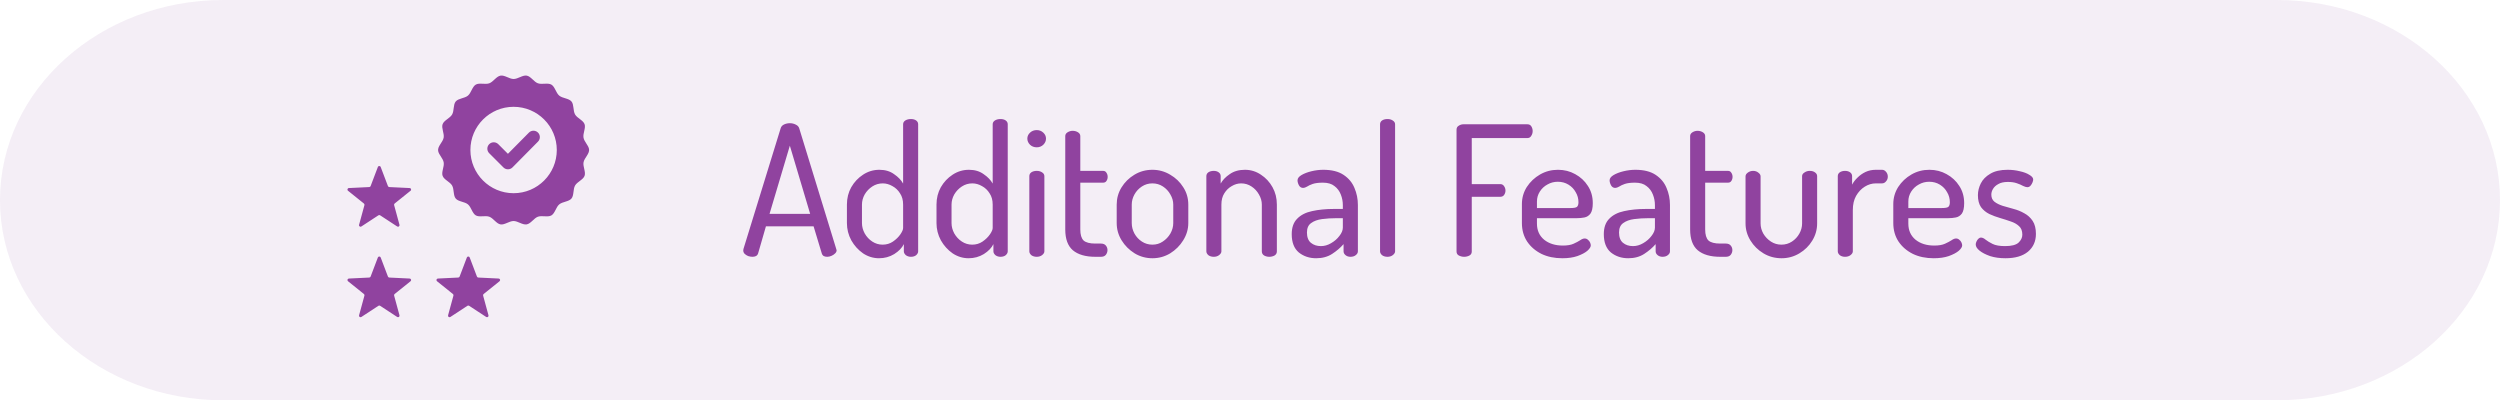 <svg width="331" height="53" viewBox="0 0 331 53" fill="none" xmlns="http://www.w3.org/2000/svg">
<path d="M301.446 0H29.554C13.232 0 0 11.864 0 26.5C0 41.136 13.232 53 29.554 53H301.446C317.768 53 331 41.136 331 26.5C331 11.864 317.768 0 301.446 0Z" fill="#E9DCEC" fill-opacity="0.49"/>
<path d="M99.608 34C99.448 34 99.264 33.968 99.056 33.904C98.864 33.824 98.704 33.72 98.576 33.592C98.464 33.464 98.408 33.32 98.408 33.16C98.408 33.096 98.416 33.032 98.432 32.968L103.352 17.008C103.416 16.768 103.568 16.592 103.808 16.48C104.048 16.368 104.304 16.312 104.576 16.312C104.864 16.312 105.128 16.376 105.368 16.504C105.608 16.616 105.76 16.784 105.824 17.008L110.72 32.968C110.752 33.032 110.768 33.088 110.768 33.136C110.768 33.296 110.696 33.44 110.552 33.568C110.424 33.696 110.264 33.8 110.072 33.88C109.88 33.96 109.696 34 109.52 34C109.344 34 109.192 33.968 109.064 33.904C108.936 33.824 108.848 33.704 108.8 33.544L107.72 29.968H101.408L100.376 33.544C100.328 33.704 100.232 33.824 100.088 33.904C99.96 33.968 99.8 34 99.608 34ZM101.888 28.312H107.264L104.576 19.288L101.888 28.312ZM116.38 34.192C115.628 34.192 114.924 33.976 114.268 33.544C113.628 33.096 113.108 32.52 112.708 31.816C112.324 31.096 112.132 30.336 112.132 29.536V27.088C112.132 26.24 112.324 25.472 112.708 24.784C113.108 24.096 113.628 23.544 114.268 23.128C114.924 22.696 115.644 22.48 116.428 22.48C117.196 22.48 117.844 22.672 118.372 23.056C118.916 23.424 119.316 23.84 119.572 24.304V16.456C119.572 16.248 119.668 16.08 119.86 15.952C120.068 15.824 120.316 15.76 120.604 15.76C120.892 15.76 121.124 15.824 121.3 15.952C121.476 16.08 121.564 16.248 121.564 16.456V33.28C121.564 33.456 121.476 33.624 121.3 33.784C121.124 33.928 120.892 34 120.604 34C120.348 34 120.124 33.928 119.932 33.784C119.756 33.624 119.668 33.456 119.668 33.28V32.32C119.428 32.816 119.004 33.256 118.396 33.64C117.788 34.008 117.116 34.192 116.38 34.192ZM116.86 32.392C117.372 32.392 117.828 32.256 118.228 31.984C118.644 31.696 118.972 31.376 119.212 31.024C119.452 30.672 119.572 30.392 119.572 30.184V27.088C119.572 26.496 119.436 26 119.164 25.6C118.908 25.184 118.572 24.864 118.156 24.64C117.74 24.4 117.316 24.28 116.884 24.28C116.372 24.28 115.908 24.416 115.492 24.688C115.076 24.96 114.74 25.312 114.484 25.744C114.244 26.176 114.124 26.624 114.124 27.088V29.536C114.124 30 114.244 30.456 114.484 30.904C114.74 31.352 115.076 31.712 115.492 31.984C115.908 32.256 116.364 32.392 116.86 32.392ZM128.24 34.192C127.488 34.192 126.784 33.976 126.128 33.544C125.488 33.096 124.968 32.52 124.568 31.816C124.184 31.096 123.992 30.336 123.992 29.536V27.088C123.992 26.24 124.184 25.472 124.568 24.784C124.968 24.096 125.488 23.544 126.128 23.128C126.784 22.696 127.504 22.48 128.288 22.48C129.056 22.48 129.704 22.672 130.232 23.056C130.776 23.424 131.176 23.84 131.432 24.304V16.456C131.432 16.248 131.528 16.08 131.72 15.952C131.928 15.824 132.176 15.76 132.464 15.76C132.752 15.76 132.984 15.824 133.16 15.952C133.336 16.08 133.424 16.248 133.424 16.456V33.28C133.424 33.456 133.336 33.624 133.16 33.784C132.984 33.928 132.752 34 132.464 34C132.208 34 131.984 33.928 131.792 33.784C131.616 33.624 131.528 33.456 131.528 33.28V32.32C131.288 32.816 130.864 33.256 130.256 33.64C129.648 34.008 128.976 34.192 128.24 34.192ZM128.72 32.392C129.232 32.392 129.688 32.256 130.088 31.984C130.504 31.696 130.832 31.376 131.072 31.024C131.312 30.672 131.432 30.392 131.432 30.184V27.088C131.432 26.496 131.296 26 131.024 25.6C130.768 25.184 130.432 24.864 130.016 24.64C129.6 24.4 129.176 24.28 128.744 24.28C128.232 24.28 127.768 24.416 127.352 24.688C126.936 24.96 126.6 25.312 126.344 25.744C126.104 26.176 125.984 26.624 125.984 27.088V29.536C125.984 30 126.104 30.456 126.344 30.904C126.6 31.352 126.936 31.712 127.352 31.984C127.768 32.256 128.224 32.392 128.72 32.392ZM137.267 34C136.979 34 136.739 33.928 136.547 33.784C136.371 33.624 136.283 33.456 136.283 33.28V23.32C136.283 23.112 136.371 22.944 136.547 22.816C136.739 22.688 136.979 22.624 137.267 22.624C137.539 22.624 137.771 22.688 137.963 22.816C138.171 22.944 138.275 23.112 138.275 23.32V33.28C138.275 33.456 138.171 33.624 137.963 33.784C137.771 33.928 137.539 34 137.267 34ZM137.267 19.504C136.915 19.504 136.619 19.392 136.379 19.168C136.139 18.928 136.019 18.656 136.019 18.352C136.019 18.048 136.139 17.784 136.379 17.56C136.619 17.336 136.915 17.224 137.267 17.224C137.603 17.224 137.891 17.336 138.131 17.56C138.371 17.784 138.491 18.048 138.491 18.352C138.491 18.656 138.371 18.928 138.131 19.168C137.891 19.392 137.603 19.504 137.267 19.504ZM145.024 34C143.728 34 142.736 33.712 142.048 33.136C141.376 32.56 141.04 31.64 141.04 30.376V18.016C141.04 17.808 141.144 17.64 141.352 17.512C141.56 17.384 141.784 17.32 142.024 17.32C142.28 17.32 142.512 17.384 142.72 17.512C142.928 17.64 143.032 17.808 143.032 18.016V22.624H146.056C146.248 22.624 146.392 22.704 146.488 22.864C146.6 23.024 146.656 23.208 146.656 23.416C146.656 23.624 146.6 23.808 146.488 23.968C146.392 24.112 146.248 24.184 146.056 24.184H143.032V30.376C143.032 31.064 143.176 31.552 143.464 31.84C143.768 32.112 144.288 32.248 145.024 32.248H145.768C146.056 32.248 146.272 32.336 146.416 32.512C146.56 32.688 146.632 32.888 146.632 33.112C146.632 33.336 146.56 33.544 146.416 33.736C146.272 33.912 146.056 34 145.768 34H145.024ZM152.579 34.192C151.731 34.192 150.947 33.976 150.227 33.544C149.507 33.096 148.931 32.52 148.499 31.816C148.067 31.112 147.851 30.352 147.851 29.536V27.088C147.851 26.272 148.059 25.52 148.475 24.832C148.907 24.128 149.483 23.56 150.203 23.128C150.923 22.696 151.715 22.48 152.579 22.48C153.427 22.48 154.211 22.696 154.931 23.128C155.651 23.544 156.227 24.096 156.659 24.784C157.107 25.472 157.331 26.24 157.331 27.088V29.536C157.331 30.336 157.107 31.096 156.659 31.816C156.227 32.52 155.651 33.096 154.931 33.544C154.211 33.976 153.427 34.192 152.579 34.192ZM152.579 32.392C153.091 32.392 153.547 32.256 153.947 31.984C154.363 31.712 154.699 31.36 154.955 30.928C155.211 30.48 155.339 30.016 155.339 29.536V27.088C155.339 26.624 155.211 26.176 154.955 25.744C154.715 25.312 154.387 24.96 153.971 24.688C153.555 24.416 153.091 24.28 152.579 24.28C152.067 24.28 151.603 24.416 151.187 24.688C150.771 24.96 150.443 25.312 150.203 25.744C149.963 26.176 149.843 26.624 149.843 27.088V29.536C149.843 30.016 149.963 30.48 150.203 30.928C150.443 31.36 150.771 31.712 151.187 31.984C151.603 32.256 152.067 32.392 152.579 32.392ZM160.705 34C160.417 34 160.177 33.928 159.985 33.784C159.809 33.624 159.721 33.456 159.721 33.28V23.32C159.721 23.112 159.809 22.944 159.985 22.816C160.177 22.688 160.417 22.624 160.705 22.624C160.961 22.624 161.177 22.688 161.353 22.816C161.529 22.944 161.617 23.112 161.617 23.32V24.304C161.873 23.84 162.273 23.424 162.817 23.056C163.361 22.672 164.033 22.48 164.833 22.48C165.601 22.48 166.305 22.696 166.945 23.128C167.585 23.544 168.097 24.096 168.481 24.784C168.865 25.472 169.057 26.24 169.057 27.088V33.28C169.057 33.52 168.953 33.704 168.745 33.832C168.537 33.944 168.305 34 168.049 34C167.809 34 167.585 33.944 167.377 33.832C167.169 33.704 167.065 33.52 167.065 33.28V27.088C167.065 26.624 166.937 26.176 166.681 25.744C166.441 25.312 166.113 24.96 165.697 24.688C165.281 24.416 164.825 24.28 164.329 24.28C163.897 24.28 163.481 24.4 163.081 24.64C162.681 24.864 162.353 25.184 162.097 25.6C161.841 26 161.713 26.496 161.713 27.088V33.28C161.713 33.456 161.609 33.624 161.401 33.784C161.209 33.928 160.977 34 160.705 34ZM174.264 34.192C173.368 34.192 172.6 33.936 171.96 33.424C171.336 32.896 171.024 32.088 171.024 31C171.024 30.12 171.264 29.44 171.744 28.96C172.224 28.464 172.88 28.128 173.712 27.952C174.56 27.76 175.536 27.664 176.64 27.664H177.792V27.16C177.792 26.68 177.704 26.216 177.528 25.768C177.352 25.304 177.072 24.928 176.688 24.64C176.32 24.336 175.808 24.184 175.152 24.184C174.592 24.184 174.144 24.24 173.808 24.352C173.488 24.464 173.232 24.584 173.04 24.712C172.848 24.824 172.68 24.88 172.536 24.88C172.296 24.88 172.112 24.768 171.984 24.544C171.856 24.304 171.792 24.08 171.792 23.872C171.792 23.616 171.968 23.384 172.32 23.176C172.672 22.968 173.112 22.8 173.64 22.672C174.168 22.544 174.688 22.48 175.2 22.48C176.32 22.48 177.216 22.704 177.888 23.152C178.56 23.6 179.04 24.176 179.328 24.88C179.632 25.584 179.784 26.336 179.784 27.136V33.28C179.784 33.472 179.688 33.64 179.496 33.784C179.32 33.928 179.088 34 178.8 34C178.544 34 178.328 33.928 178.152 33.784C177.976 33.64 177.888 33.472 177.888 33.28V32.32C177.472 32.8 176.968 33.232 176.376 33.616C175.784 34 175.08 34.192 174.264 34.192ZM174.888 32.584C175.352 32.584 175.8 32.456 176.232 32.2C176.68 31.944 177.048 31.624 177.336 31.24C177.64 30.856 177.792 30.488 177.792 30.136V28.888H176.952C176.28 28.888 175.64 28.928 175.032 29.008C174.44 29.088 173.96 29.264 173.592 29.536C173.224 29.792 173.04 30.208 173.04 30.784C173.04 31.408 173.216 31.864 173.568 32.152C173.92 32.44 174.36 32.584 174.888 32.584ZM183.702 34C183.414 34 183.174 33.928 182.982 33.784C182.806 33.624 182.718 33.456 182.718 33.28V16.456C182.718 16.248 182.806 16.08 182.982 15.952C183.174 15.824 183.414 15.76 183.702 15.76C183.974 15.76 184.206 15.824 184.398 15.952C184.606 16.08 184.71 16.248 184.71 16.456V33.28C184.71 33.456 184.606 33.624 184.398 33.784C184.206 33.928 183.974 34 183.702 34ZM193.853 34C193.613 34 193.381 33.944 193.157 33.832C192.949 33.72 192.845 33.544 192.845 33.304V17.176C192.845 16.936 192.941 16.76 193.133 16.648C193.325 16.52 193.533 16.456 193.757 16.456H202.229C202.469 16.456 202.645 16.552 202.757 16.744C202.869 16.936 202.925 17.136 202.925 17.344C202.925 17.584 202.861 17.8 202.733 17.992C202.621 18.184 202.453 18.28 202.229 18.28H194.861V24.376H198.629C198.853 24.376 199.021 24.464 199.133 24.64C199.261 24.816 199.325 25.016 199.325 25.24C199.325 25.432 199.269 25.616 199.157 25.792C199.045 25.968 198.869 26.056 198.629 26.056H194.861V33.304C194.861 33.544 194.757 33.72 194.549 33.832C194.341 33.944 194.109 34 193.853 34ZM206.852 34.192C205.812 34.192 204.892 34 204.092 33.616C203.292 33.216 202.66 32.672 202.196 31.984C201.732 31.28 201.5 30.464 201.5 29.536V27.016C201.5 26.2 201.716 25.448 202.148 24.76C202.596 24.072 203.18 23.52 203.9 23.104C204.62 22.688 205.412 22.48 206.276 22.48C207.108 22.48 207.868 22.672 208.556 23.056C209.26 23.44 209.82 23.96 210.236 24.616C210.668 25.272 210.884 26.032 210.884 26.896C210.884 27.536 210.78 28 210.572 28.288C210.364 28.56 210.1 28.728 209.78 28.792C209.46 28.856 209.124 28.888 208.772 28.888H203.492V29.608C203.492 30.504 203.812 31.216 204.452 31.744C205.092 32.256 205.916 32.512 206.924 32.512C207.516 32.512 207.988 32.432 208.34 32.272C208.692 32.112 208.98 31.96 209.204 31.816C209.428 31.656 209.628 31.576 209.804 31.576C209.98 31.576 210.124 31.632 210.236 31.744C210.364 31.84 210.46 31.96 210.524 32.104C210.588 32.248 210.62 32.376 210.62 32.488C210.62 32.696 210.468 32.936 210.164 33.208C209.86 33.464 209.42 33.696 208.844 33.904C208.284 34.096 207.62 34.192 206.852 34.192ZM203.492 27.544H207.932C208.364 27.544 208.644 27.496 208.772 27.4C208.916 27.288 208.988 27.08 208.988 26.776C208.988 26.296 208.868 25.856 208.628 25.456C208.404 25.04 208.084 24.704 207.668 24.448C207.252 24.192 206.78 24.064 206.252 24.064C205.756 24.064 205.3 24.184 204.884 24.424C204.468 24.648 204.132 24.96 203.876 25.36C203.62 25.76 203.492 26.2 203.492 26.68V27.544ZM215.584 34.192C214.688 34.192 213.92 33.936 213.28 33.424C212.656 32.896 212.344 32.088 212.344 31C212.344 30.12 212.584 29.44 213.064 28.96C213.544 28.464 214.2 28.128 215.032 27.952C215.88 27.76 216.856 27.664 217.96 27.664H219.112V27.16C219.112 26.68 219.024 26.216 218.848 25.768C218.672 25.304 218.392 24.928 218.008 24.64C217.64 24.336 217.128 24.184 216.472 24.184C215.912 24.184 215.464 24.24 215.128 24.352C214.808 24.464 214.552 24.584 214.36 24.712C214.168 24.824 214 24.88 213.856 24.88C213.616 24.88 213.432 24.768 213.304 24.544C213.176 24.304 213.112 24.08 213.112 23.872C213.112 23.616 213.288 23.384 213.64 23.176C213.992 22.968 214.432 22.8 214.96 22.672C215.488 22.544 216.008 22.48 216.52 22.48C217.64 22.48 218.536 22.704 219.208 23.152C219.88 23.6 220.36 24.176 220.648 24.88C220.952 25.584 221.104 26.336 221.104 27.136V33.28C221.104 33.472 221.008 33.64 220.816 33.784C220.64 33.928 220.408 34 220.12 34C219.864 34 219.648 33.928 219.472 33.784C219.296 33.64 219.208 33.472 219.208 33.28V32.32C218.792 32.8 218.288 33.232 217.696 33.616C217.104 34 216.4 34.192 215.584 34.192ZM216.208 32.584C216.672 32.584 217.12 32.456 217.552 32.2C218 31.944 218.368 31.624 218.656 31.24C218.96 30.856 219.112 30.488 219.112 30.136V28.888H218.272C217.6 28.888 216.96 28.928 216.352 29.008C215.76 29.088 215.28 29.264 214.912 29.536C214.544 29.792 214.36 30.208 214.36 30.784C214.36 31.408 214.536 31.864 214.888 32.152C215.24 32.44 215.68 32.584 216.208 32.584ZM227.758 34C226.462 34 225.47 33.712 224.782 33.136C224.11 32.56 223.774 31.64 223.774 30.376V18.016C223.774 17.808 223.878 17.64 224.086 17.512C224.294 17.384 224.518 17.32 224.758 17.32C225.014 17.32 225.246 17.384 225.454 17.512C225.662 17.64 225.766 17.808 225.766 18.016V22.624H228.79C228.982 22.624 229.126 22.704 229.222 22.864C229.334 23.024 229.39 23.208 229.39 23.416C229.39 23.624 229.334 23.808 229.222 23.968C229.126 24.112 228.982 24.184 228.79 24.184H225.766V30.376C225.766 31.064 225.91 31.552 226.198 31.84C226.502 32.112 227.022 32.248 227.758 32.248H228.502C228.79 32.248 229.006 32.336 229.15 32.512C229.294 32.688 229.366 32.888 229.366 33.112C229.366 33.336 229.294 33.544 229.15 33.736C229.006 33.912 228.79 34 228.502 34H227.758ZM235.885 34.192C235.005 34.192 234.205 33.976 233.485 33.544C232.765 33.112 232.189 32.544 231.757 31.84C231.325 31.136 231.109 30.384 231.109 29.584V23.344C231.109 23.168 231.205 23.008 231.396 22.864C231.605 22.704 231.845 22.624 232.117 22.624C232.389 22.624 232.621 22.704 232.812 22.864C233.005 23.008 233.101 23.168 233.101 23.344V29.584C233.101 30.048 233.221 30.496 233.461 30.928C233.717 31.36 234.053 31.712 234.469 31.984C234.885 32.256 235.349 32.392 235.861 32.392C236.373 32.392 236.837 32.256 237.253 31.984C237.669 31.712 237.997 31.36 238.237 30.928C238.477 30.496 238.597 30.048 238.597 29.584V23.32C238.597 23.128 238.701 22.968 238.909 22.84C239.117 22.696 239.349 22.624 239.605 22.624C239.909 22.624 240.149 22.696 240.325 22.84C240.501 22.968 240.589 23.128 240.589 23.32V29.584C240.589 30.4 240.373 31.16 239.941 31.864C239.525 32.552 238.957 33.112 238.237 33.544C237.517 33.976 236.733 34.192 235.885 34.192ZM244.282 34C244.01 34 243.778 33.928 243.586 33.784C243.41 33.624 243.322 33.456 243.322 33.28V23.32C243.322 23.112 243.41 22.944 243.586 22.816C243.778 22.688 244.01 22.624 244.282 22.624C244.554 22.624 244.778 22.688 244.954 22.816C245.13 22.944 245.218 23.112 245.218 23.32V24.448C245.394 24.112 245.634 23.8 245.938 23.512C246.242 23.208 246.594 22.96 246.994 22.768C247.41 22.576 247.866 22.48 248.362 22.48H249.178C249.386 22.48 249.562 22.568 249.706 22.744C249.866 22.92 249.946 23.136 249.946 23.392C249.946 23.632 249.866 23.84 249.706 24.016C249.562 24.192 249.386 24.28 249.178 24.28H248.362C247.85 24.28 247.362 24.424 246.898 24.712C246.434 25 246.05 25.408 245.746 25.936C245.458 26.448 245.314 27.072 245.314 27.808V33.28C245.314 33.456 245.21 33.624 245.002 33.784C244.81 33.928 244.57 34 244.282 34ZM256.023 34.192C254.984 34.192 254.064 34 253.264 33.616C252.464 33.216 251.832 32.672 251.368 31.984C250.904 31.28 250.672 30.464 250.672 29.536V27.016C250.672 26.2 250.888 25.448 251.32 24.76C251.768 24.072 252.352 23.52 253.072 23.104C253.792 22.688 254.584 22.48 255.448 22.48C256.28 22.48 257.04 22.672 257.728 23.056C258.432 23.44 258.992 23.96 259.408 24.616C259.84 25.272 260.056 26.032 260.056 26.896C260.056 27.536 259.952 28 259.744 28.288C259.536 28.56 259.272 28.728 258.952 28.792C258.632 28.856 258.296 28.888 257.944 28.888H252.664V29.608C252.664 30.504 252.984 31.216 253.624 31.744C254.264 32.256 255.088 32.512 256.096 32.512C256.688 32.512 257.16 32.432 257.512 32.272C257.864 32.112 258.152 31.96 258.376 31.816C258.6 31.656 258.8 31.576 258.976 31.576C259.152 31.576 259.296 31.632 259.408 31.744C259.536 31.84 259.632 31.96 259.696 32.104C259.76 32.248 259.792 32.376 259.792 32.488C259.792 32.696 259.64 32.936 259.336 33.208C259.032 33.464 258.592 33.696 258.016 33.904C257.456 34.096 256.792 34.192 256.023 34.192ZM252.664 27.544H257.104C257.536 27.544 257.816 27.496 257.944 27.4C258.088 27.288 258.16 27.08 258.16 26.776C258.16 26.296 258.04 25.856 257.8 25.456C257.576 25.04 257.256 24.704 256.84 24.448C256.424 24.192 255.952 24.064 255.424 24.064C254.928 24.064 254.472 24.184 254.056 24.424C253.64 24.648 253.304 24.96 253.048 25.36C252.792 25.76 252.664 26.2 252.664 26.68V27.544ZM265.524 34.192C264.756 34.192 264.076 34.096 263.484 33.904C262.892 33.696 262.428 33.456 262.092 33.184C261.756 32.912 261.588 32.64 261.588 32.368C261.588 32.24 261.62 32.112 261.684 31.984C261.748 31.84 261.828 31.72 261.924 31.624C262.036 31.512 262.156 31.456 262.284 31.456C262.476 31.456 262.684 31.552 262.908 31.744C263.132 31.92 263.436 32.104 263.82 32.296C264.204 32.488 264.756 32.584 265.476 32.584C266.324 32.584 266.916 32.432 267.252 32.128C267.588 31.808 267.756 31.456 267.756 31.072C267.756 30.576 267.612 30.2 267.324 29.944C267.036 29.672 266.668 29.464 266.22 29.32C265.772 29.16 265.3 29.008 264.804 28.864C264.308 28.72 263.836 28.544 263.388 28.336C262.94 28.112 262.572 27.808 262.284 27.424C262.012 27.024 261.876 26.496 261.876 25.84C261.876 25.312 262.004 24.792 262.26 24.28C262.516 23.768 262.932 23.344 263.508 23.008C264.084 22.656 264.852 22.48 265.812 22.48C266.372 22.48 266.908 22.544 267.42 22.672C267.948 22.784 268.372 22.944 268.692 23.152C269.028 23.344 269.196 23.552 269.196 23.776C269.196 23.872 269.164 24 269.1 24.16C269.036 24.32 268.948 24.464 268.836 24.592C268.724 24.72 268.58 24.784 268.404 24.784C268.276 24.784 268.092 24.728 267.852 24.616C267.628 24.488 267.348 24.368 267.012 24.256C266.692 24.144 266.3 24.088 265.836 24.088C265.308 24.088 264.884 24.184 264.564 24.376C264.244 24.552 264.012 24.768 263.868 25.024C263.724 25.264 263.652 25.512 263.652 25.768C263.652 26.168 263.788 26.48 264.06 26.704C264.348 26.928 264.716 27.112 265.164 27.256C265.628 27.384 266.108 27.52 266.604 27.664C267.1 27.792 267.572 27.984 268.02 28.24C268.468 28.48 268.836 28.816 269.124 29.248C269.412 29.68 269.556 30.256 269.556 30.976C269.556 31.952 269.204 32.736 268.5 33.328C267.796 33.904 266.804 34.192 265.524 34.192Z" fill="#90439F"/>
<path fill-rule="evenodd" clip-rule="evenodd" d="M50.403 34.09L51.363 36.618C51.392 36.694 51.459 36.743 51.541 36.747L54.242 36.879C54.327 36.883 54.396 36.936 54.423 37.017C54.449 37.097 54.424 37.181 54.358 37.234L52.249 38.929C52.186 38.98 52.16 39.058 52.182 39.137L52.891 41.747C52.914 41.829 52.885 41.911 52.816 41.961C52.747 42.011 52.66 42.013 52.589 41.967L50.326 40.485C50.258 40.441 50.175 40.441 50.107 40.485L47.844 41.967C47.773 42.013 47.685 42.011 47.617 41.961C47.548 41.911 47.519 41.828 47.541 41.747L48.251 39.137C48.272 39.058 48.247 38.979 48.183 38.928L46.075 37.234C46.009 37.181 45.984 37.097 46.01 37.016C46.036 36.936 46.106 36.883 46.191 36.879L48.892 36.747C48.973 36.743 49.041 36.694 49.069 36.618L50.029 34.09C50.059 34.01 50.132 33.961 50.216 33.961C50.301 33.961 50.373 34.01 50.403 34.09ZM62.187 34.09L63.147 36.618C63.176 36.694 63.243 36.743 63.324 36.747L66.026 36.879C66.11 36.883 66.18 36.936 66.206 37.017C66.233 37.097 66.207 37.181 66.141 37.234L64.033 38.929C63.97 38.98 63.944 39.058 63.965 39.137L64.675 41.747C64.697 41.829 64.668 41.911 64.6 41.961C64.531 42.011 64.443 42.013 64.373 41.967L62.11 40.485C62.042 40.441 61.959 40.441 61.891 40.485L59.628 41.967C59.557 42.013 59.469 42.011 59.401 41.961C59.332 41.911 59.303 41.828 59.325 41.747L60.035 39.137C60.056 39.058 60.03 38.979 59.967 38.928L57.859 37.234C57.793 37.181 57.768 37.097 57.794 37.016C57.82 36.936 57.89 36.883 57.974 36.879L60.676 36.747C60.757 36.743 60.824 36.694 60.853 36.618L61.813 34.09C61.843 34.01 61.915 33.961 62 33.961C62.085 33.961 62.157 34.01 62.187 34.09ZM50.403 22.109L51.363 24.638C51.392 24.714 51.459 24.763 51.541 24.767L54.242 24.898C54.426 24.907 54.501 25.139 54.358 25.254L52.249 26.948C52.186 26.999 52.16 27.078 52.182 27.157L52.891 29.767C52.914 29.848 52.885 29.931 52.816 29.981C52.747 30.031 52.66 30.033 52.589 29.986L50.326 28.505C50.258 28.46 50.175 28.46 50.107 28.505L47.844 29.986C47.69 30.087 47.493 29.944 47.541 29.767L48.251 27.157C48.272 27.078 48.247 26.999 48.183 26.948L46.075 25.254C45.932 25.139 46.007 24.907 46.191 24.898L48.892 24.767C48.973 24.763 49.041 24.714 49.069 24.638L50.029 22.109C50.094 21.938 50.338 21.938 50.403 22.109ZM67.249 20.365L70.03 17.557C70.359 17.224 70.896 17.223 71.228 17.553C71.559 17.882 71.56 18.418 71.231 18.75C70.103 19.888 68.983 21.034 67.85 22.167C67.519 22.498 66.982 22.498 66.651 22.167L64.771 20.287C64.44 19.956 64.44 19.419 64.771 19.087C65.102 18.756 65.64 18.756 65.971 19.087L67.249 20.365ZM77.989 19.732C77.901 19.235 77.351 18.76 77.257 18.229C77.155 17.651 77.583 16.951 77.397 16.441C77.208 15.918 76.427 15.651 76.143 15.16C75.853 14.658 76.013 13.852 75.661 13.432C75.306 13.011 74.481 13.028 74.042 12.66C73.603 12.292 73.475 11.476 73 11.201C72.526 10.927 71.755 11.223 71.215 11.026C70.679 10.831 70.282 10.107 69.737 10.011C69.203 9.917 68.576 10.459 68.001 10.459C67.435 10.46 66.815 9.916 66.264 10.014C65.712 10.111 65.315 10.834 64.784 11.027C64.243 11.223 63.469 10.928 62.999 11.199C62.52 11.476 62.394 12.291 61.957 12.659C61.517 13.029 60.692 13.014 60.34 13.433C59.987 13.854 60.146 14.665 59.859 15.161C59.573 15.656 58.791 15.923 58.602 16.44C58.415 16.954 58.841 17.658 58.74 18.228C58.633 18.834 57.902 19.372 58.011 19.989C58.099 20.486 58.649 20.962 58.743 21.493C58.845 22.071 58.417 22.77 58.602 23.281C58.792 23.804 59.573 24.07 59.857 24.562C60.147 25.063 59.987 25.87 60.339 26.289C60.694 26.711 61.519 26.694 61.957 27.061C62.397 27.43 62.525 28.245 63 28.52C63.474 28.794 64.245 28.498 64.785 28.695C65.321 28.891 65.718 29.614 66.263 29.71C66.797 29.805 67.424 29.263 67.999 29.262C68.564 29.262 69.185 29.805 69.736 29.708C70.287 29.611 70.685 28.888 71.216 28.695C71.757 28.499 72.531 28.794 73.001 28.523C73.48 28.246 73.606 27.43 74.043 27.063C74.483 26.693 75.308 26.708 75.66 26.288C76.013 25.867 75.854 25.057 76.141 24.561C76.427 24.065 77.209 23.799 77.397 23.281C77.585 22.767 77.159 22.064 77.26 21.494C77.367 20.888 78.098 20.349 77.989 19.732ZM68 14.142C64.841 14.142 62.281 16.702 62.281 19.861C62.281 23.019 64.841 25.58 68 25.58C71.159 25.58 73.719 23.019 73.719 19.861C73.719 16.702 71.159 14.142 68 14.142Z" fill="#90439F"/>
</svg>
